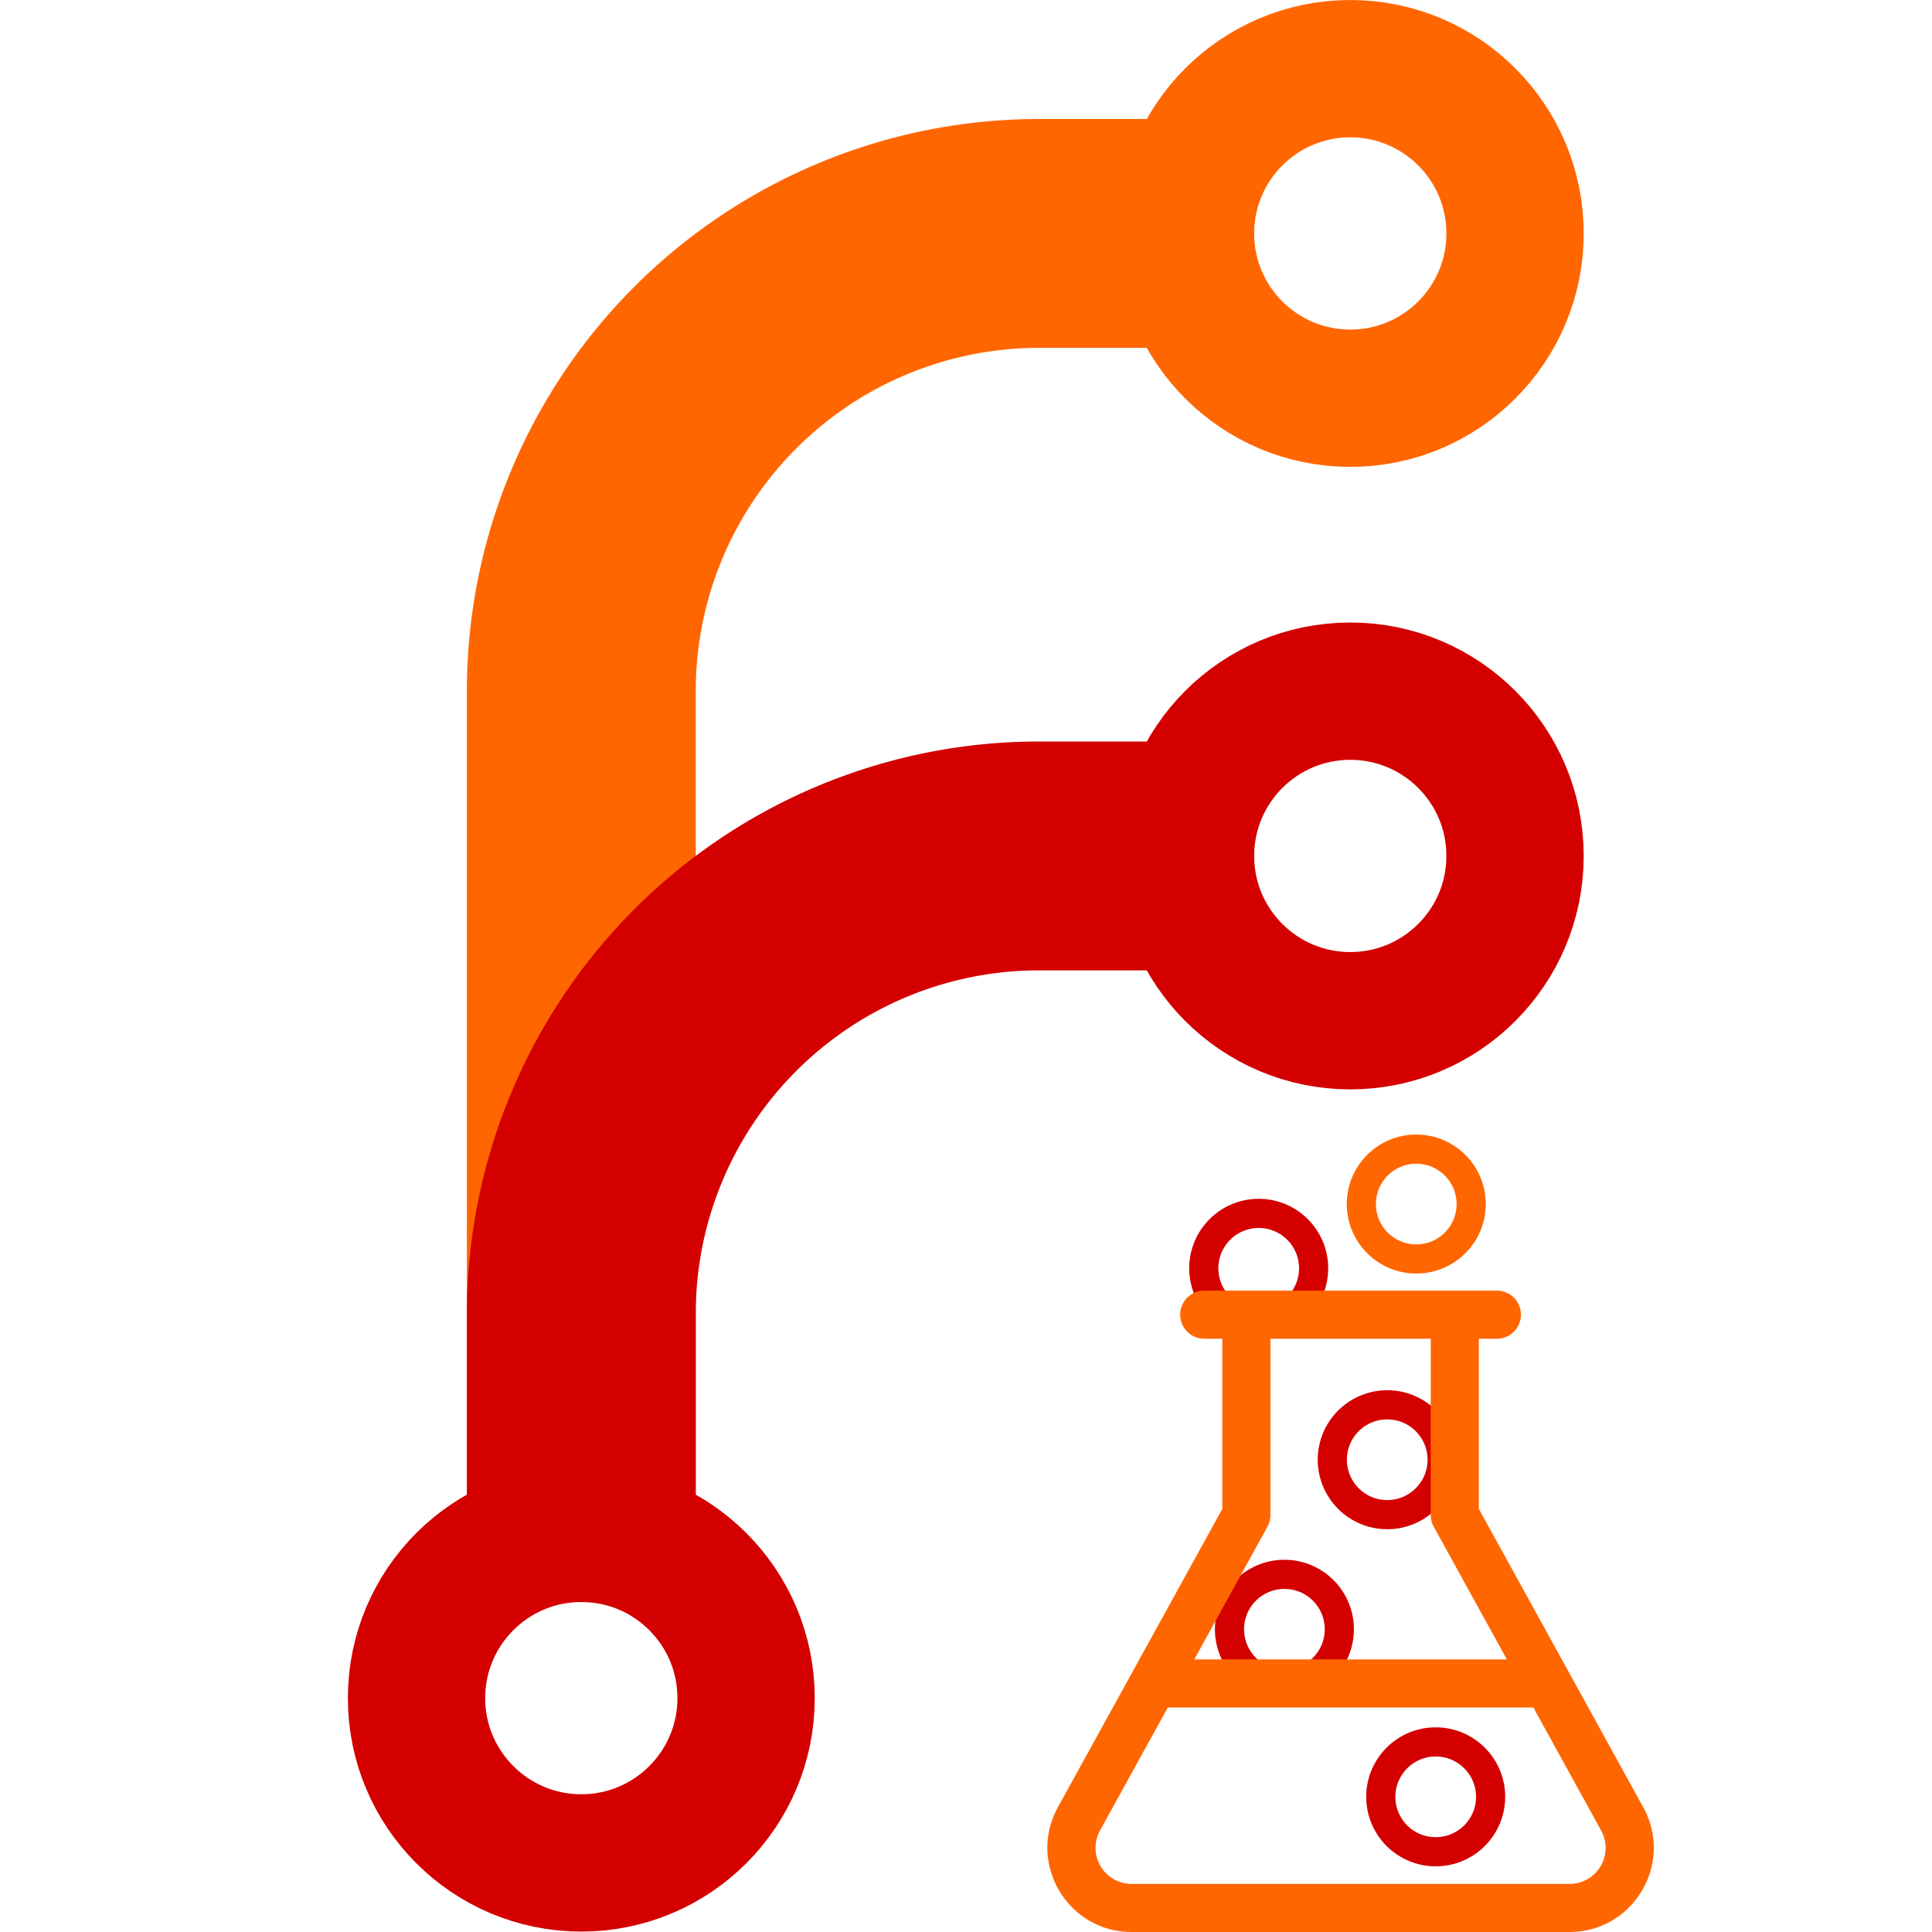 <svg viewBox="0 0 256 256" xmlns="http://www.w3.org/2000/svg">
	<style type="text/css">
		circle {
			fill: none;
			stroke: #000;
			stroke-width: 15;
		}
		path {
			fill: none;
			stroke: #000;
			stroke-width: 25;
		}
		.orange {
			stroke:#ff6600;
		}
		.red {
			stroke:#d40000;
		}
		.bubble {
			fill:none;
			stroke-width:3.864;
			stroke-dasharray:none;
			stroke-opacity:1;
		}
	</style>
	<g transform="matrix(1.213,0,0,1.213,6.673,6.673)">
		<path class="orange" d="m58 168v-98a50 50 0 0 1 50-50h20"/>
		<path class="red" d="m58 168v-30a50 50 0 0 1 50-50h20"/>
		<circle class="orange" cx="142" cy="20" r="18"/>
		<circle class="red" cx="142" cy="88" r="18"/>
		<circle class="red" cx="58" cy="180" r="18"/>
	</g>
		<g id="g18">
			<circle class="red bubble" cx="170.191" cy="215.885" r="7.277"/>
			 <circle class="red bubble" cx="190.238" cy="238.09" r="7.277"/>
			 <circle class="red bubble" cx="183.815" cy="193.421" r="7.277"/>
			 <circle class="red bubble" cx="166.785" cy="168.056" r="7.277"/>
			 <circle class="orange bubble" cx="187.664" cy="159.542" r="7.277"/>
		</g>
	<path style="fill:#ff6600;fill-opacity:1;stroke-width:0;stroke-dasharray:none" d="M 161.961,199.939 V 177.388 h -2.392 a 3.187,3.187 0 0 1 0,-6.374 h 38.775 a 3.187,3.187 0 0 1 0,6.374 h -2.388 v 22.551 l 21.778,39.523 C 221.83,246.898 216.45,256 207.964,256 h -58.011 c -8.49,0 -13.865,-9.102 -9.773,-16.538 z m -16.194,42.599 a 4.772,4.772 0 0 0 4.186,7.088 h 58.011 a 4.772,4.772 0 0 0 4.186,-7.088 l -8.97,-16.283 H 154.738 Z M 189.582,177.388 h -21.246 v 23.371 a 3.187,3.187 0 0 1 -0.395,1.538 l -9.688,17.584 h 41.414 l -9.688,-17.584 a 3.187,3.187 0 0 1 -0.395,-1.538 z"/>
</svg>
